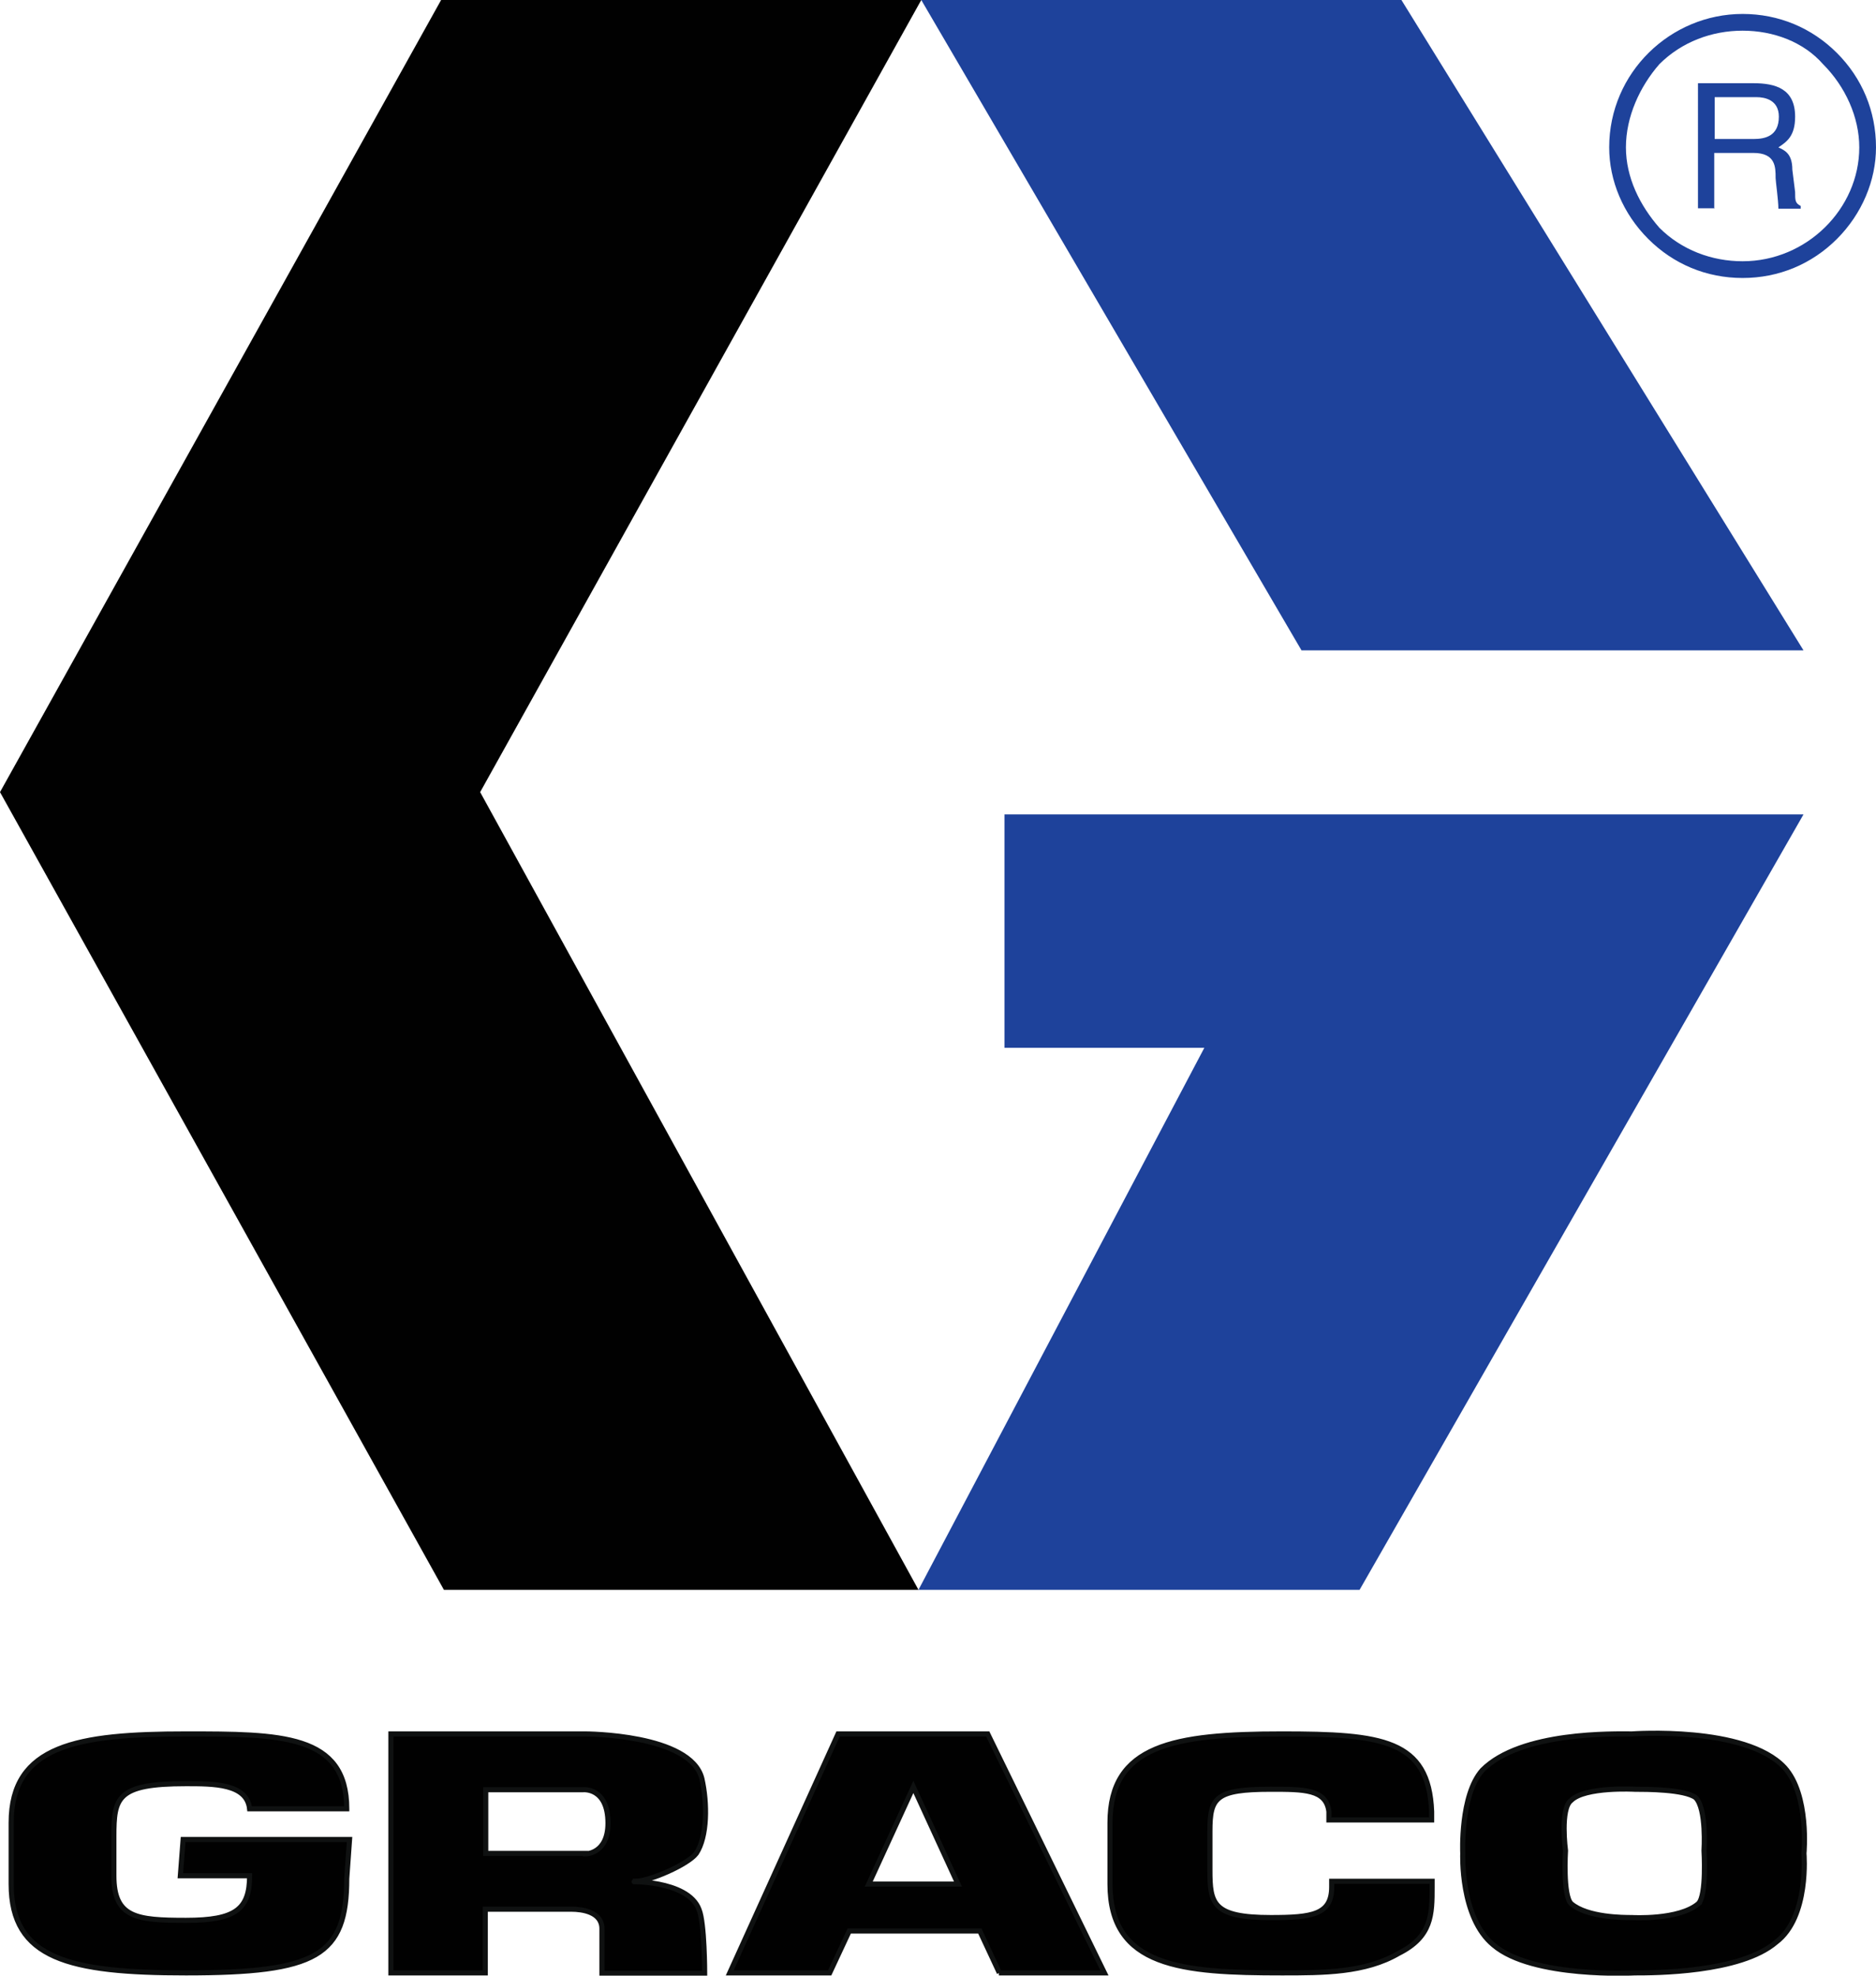 <?xml version="1.0" encoding="UTF-8"?>
<svg id="Layer_2" data-name="Layer 2" xmlns="http://www.w3.org/2000/svg" viewBox="0 0 40.36 42.5">
  <defs>
    <style>
      .cls-1, .cls-2, .cls-3 {
        fill-rule: evenodd;
      }

      .cls-1, .cls-3 {
        fill: #010101;
      }

      .cls-2 {
        fill: #1e429b;
      }

      .cls-3 {
        stroke: #0f1111;
        stroke-miterlimit: 33.89;
        stroke-width: .11px;
      }
    </style>
  </defs>
  <g id="Layer_1-2" data-name="Layer 1">
    <g>
      <path class="cls-2" d="M25.91,22.54l-6.15,11.66h9.49l9.55-16.68h-17.19v5.02h4.3ZM38.8,13.99L30.15,0h-10.33l8.18,13.99h10.8Z"/>
      <path class="cls-3" d="M21.49,42.44h2.27l-2.51-5.14h-3.22l-2.33,5.14h2.15l.42-.9h2.81l.42.9h0ZM18.69,40.53l.96-2.09.96,2.09h-1.91ZM13.67,40.47c.3,0,1.13-.36,1.31-.6.24-.36.24-1.08.12-1.61-.24-.96-2.51-.96-2.51-.96h-4.18v5.14h2.03v-1.37h1.85c.24,0,.66.06.66.42v.96h2.21s0-1.08-.12-1.37c-.24-.66-1.61-.6-1.37-.6h0ZM12.6,39.87h-2.15v-1.37h2.09s.54-.06.54.72c0,.66-.48.66-.48.66ZM38.39,38.02c-.84-.9-3.28-.72-3.28-.72-.36,0-2.39-.06-3.22.78-.48.54-.42,1.79-.42,1.79,0,0-.06,1.38.66,1.97.84.72,3.04.6,3.04.6.42,0,2.27,0,3.04-.66.72-.54.6-1.91.6-1.91,0,0,.12-1.26-.42-1.85h0ZM36.54,40.95c-.42.36-1.43.3-1.43.3-.18,0-.96,0-1.31-.3-.18-.18-.12-1.14-.12-1.14,0,0-.12-.9.12-1.08.3-.3,1.37-.24,1.37-.24.24,0,1.07,0,1.31.18.24.24.18,1.14.18,1.14,0,0,.06.96-.12,1.14h0ZM28.65,40.47v.12c0,.6-.42.66-1.31.66-1.25,0-1.31-.3-1.31-1.02v-.84c0-.72.12-.9,1.31-.9.72,0,1.19,0,1.25.48v.18h2.21v-.18c-.06-1.55-1.07-1.67-3.22-1.67-2.33,0-3.7.24-3.7,1.91v1.32c0,1.79,1.55,1.91,3.7,1.91.9,0,1.79,0,2.51-.42.72-.36.72-.84.72-1.43v-.12h-2.15,0ZM7.46,38.91c0-1.61-1.43-1.61-3.46-1.61-2.33,0-3.76.24-3.76,1.91v1.32c0,1.61,1.25,1.91,3.76,1.91,2.81,0,3.46-.36,3.46-2.03l.06-.84h-3.58l-.06.78h1.49c0,.72-.3.96-1.37.96s-1.55-.06-1.55-.96v-.84c0-.84.06-1.14,1.55-1.14.6,0,1.31,0,1.37.54h2.09s0,0,0,0Z"/>
      <path class="cls-1" d="M10.33,17.04L19.82,0h-10.33L0,17.04l9.55,17.16h10.21l-9.43-17.16Z"/>
      <path class="cls-2" d="M34.98,3.17c0-.66.3-1.31.72-1.79.48-.48,1.13-.72,1.79-.72s1.31.24,1.73.72c.48.48.78,1.14.78,1.79,0,1.32-1.13,2.45-2.51,2.45-.66,0-1.31-.24-1.79-.72-.42-.48-.72-1.08-.72-1.73h0ZM37.49,5.98c.78,0,1.49-.3,2.03-.84.54-.54.84-1.26.84-1.97,0-.78-.3-1.49-.84-2.03-.54-.54-1.25-.84-2.03-.84-1.55,0-2.87,1.26-2.87,2.87,0,.72.3,1.43.84,1.97.54.54,1.25.84,2.03.84Z"/>
      <path class="cls-2" d="M36.89,4.48h-.36V1.79h1.19c.48,0,.9.12.9.72,0,.42-.18.54-.36.66.12.06.3.12.3.48l.06.48c0,.18,0,.24.12.3v.06h-.48c0-.18-.06-.6-.06-.66,0-.24,0-.54-.48-.54h-.84v1.2h0ZM36.89,2.99h.84c.24,0,.54-.06.54-.48,0-.36-.3-.42-.48-.42h-.9v.9h0,0Z"/>
    </g>
  </g>
</svg>